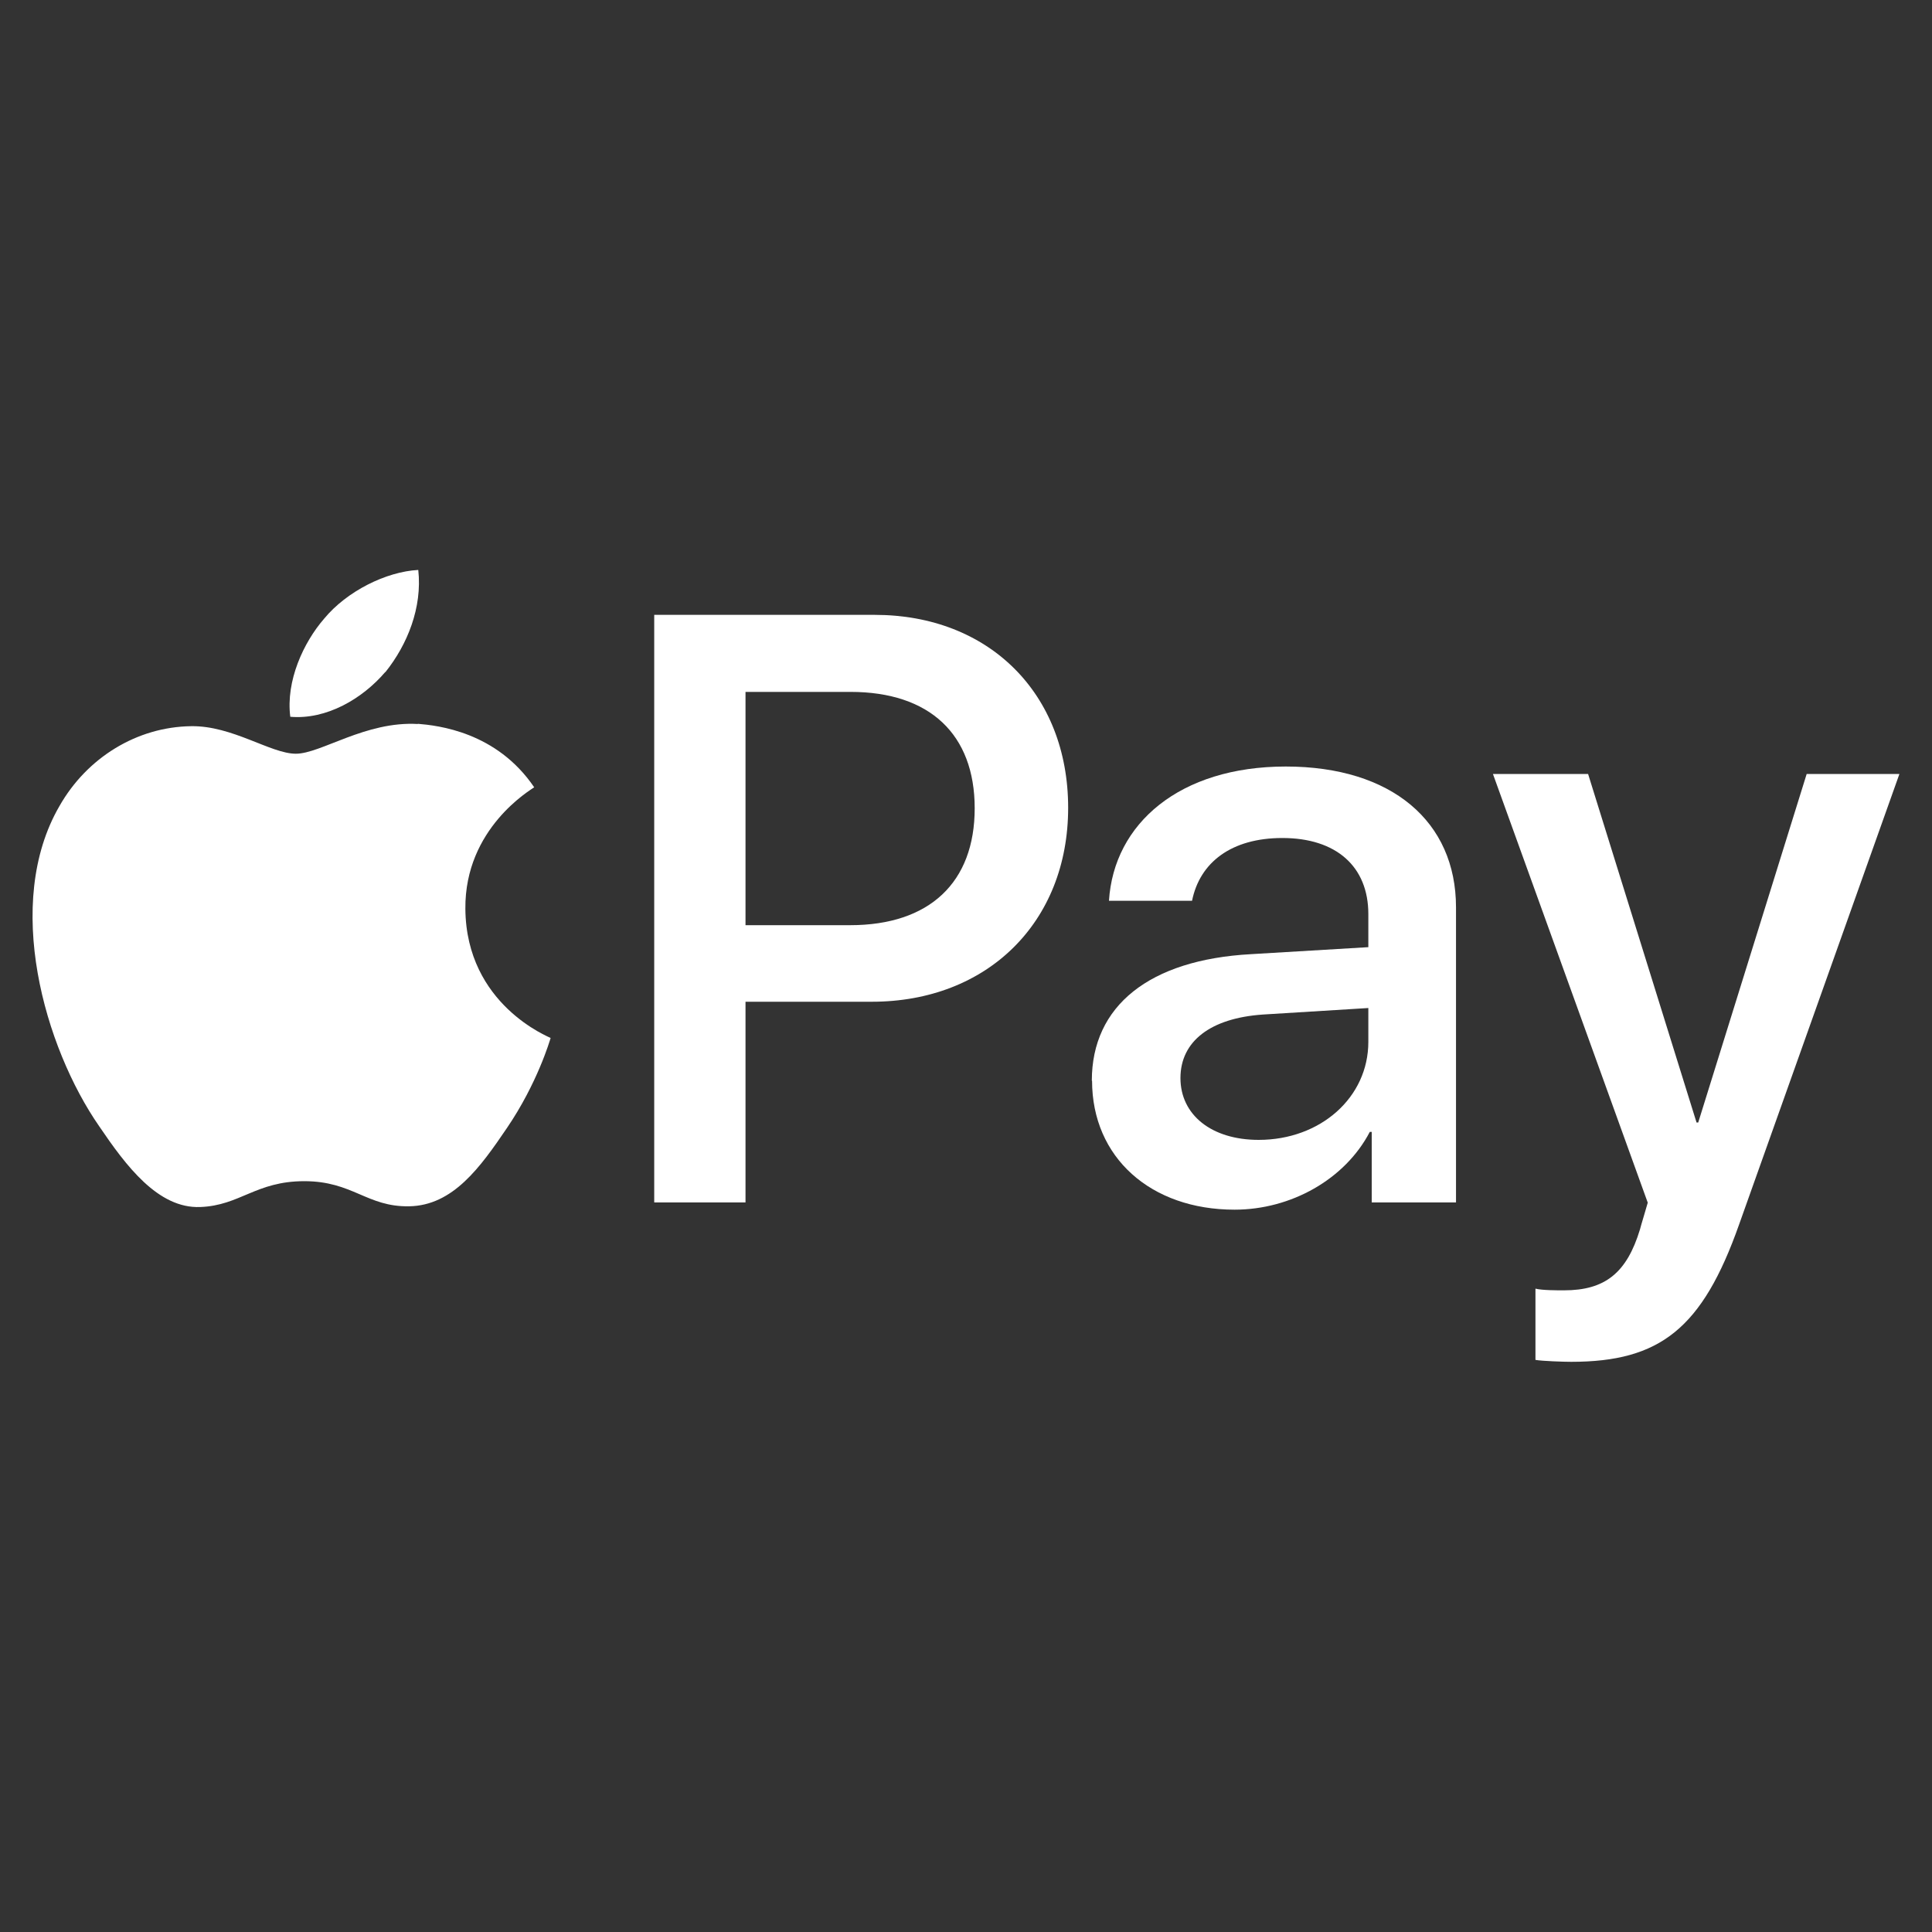 <?xml version="1.0" encoding="utf-8"?>
<svg xmlns="http://www.w3.org/2000/svg" data-name="apple pay" height="80" id="apple_pay" viewBox="0 0 80 80" width="80">
  <rect x="0" y="0" width="80" height="80" fill="#333333" stroke="none"/>
  <defs>
    <style>
      .cls-1 {
        fill: #fff;
        stroke-width: 0px;
      }
    </style>
  </defs>
  <g>
    <path class="cls-1" d="M15.96,27.83c.91-1.14,1.53-2.67,1.36-4.23-1.33.07-2.96.88-3.9,2.02-.85.98-1.59,2.57-1.4,4.06,1.5.13,2.99-.75,3.93-1.85"/>
    <path class="cls-1" d="M17.31,29.98c-2.17-.13-4.02,1.23-5.06,1.23s-2.63-1.17-4.34-1.14c-2.24.03-4.31,1.3-5.45,3.31-2.33,4.02-.62,9.99,1.65,13.26,1.1,1.62,2.43,3.41,4.18,3.34,1.65-.06,2.3-1.07,4.31-1.07s2.59,1.07,4.34,1.04c1.82-.03,2.95-1.62,4.05-3.24,1.26-1.85,1.78-3.63,1.81-3.73-.03-.03-3.5-1.36-3.53-5.35-.03-3.34,2.72-4.93,2.85-5.03-1.56-2.3-3.99-2.56-4.83-2.63"/>
  </g>
  <g>
    <path class="cls-1" d="M36.22,25.46c4.72,0,8.01,3.25,8.01,7.99s-3.35,8.03-8.13,8.03h-5.23v8.31h-3.78v-24.33h9.12ZM30.87,38.31h4.33c3.29,0,5.16-1.77,5.16-4.84s-1.87-4.82-5.14-4.82h-4.35v9.66Z"/>
    <path class="cls-1" d="M45.21,44.75c0-3.1,2.38-5.01,6.59-5.24l4.86-.29v-1.37c0-1.97-1.33-3.15-3.56-3.15-2.11,0-3.42,1.01-3.74,2.6h-3.44c.2-3.2,2.93-5.56,7.32-5.56s7.05,2.28,7.05,5.83v12.22h-3.49v-2.92h-.08c-1.03,1.97-3.27,3.22-5.6,3.22-3.47,0-5.9-2.16-5.9-5.34h0ZM56.66,43.14v-1.4l-4.37.27c-2.17.15-3.41,1.11-3.41,2.63s1.28,2.56,3.24,2.56c2.55,0,4.54-1.75,4.54-4.06Z"/>
    <path class="cls-1" d="M63.58,56.31v-2.95c.27.07.88.07,1.18.07,1.69,0,2.6-.71,3.15-2.53,0-.03.32-1.08.32-1.1l-6.41-17.75h3.94l4.49,14.43h.07l4.49-14.43h3.84l-6.64,18.66c-1.52,4.3-3.27,5.68-6.95,5.68-.3,0-1.21-.03-1.48-.08h0Z"/>
  </g>
</svg>